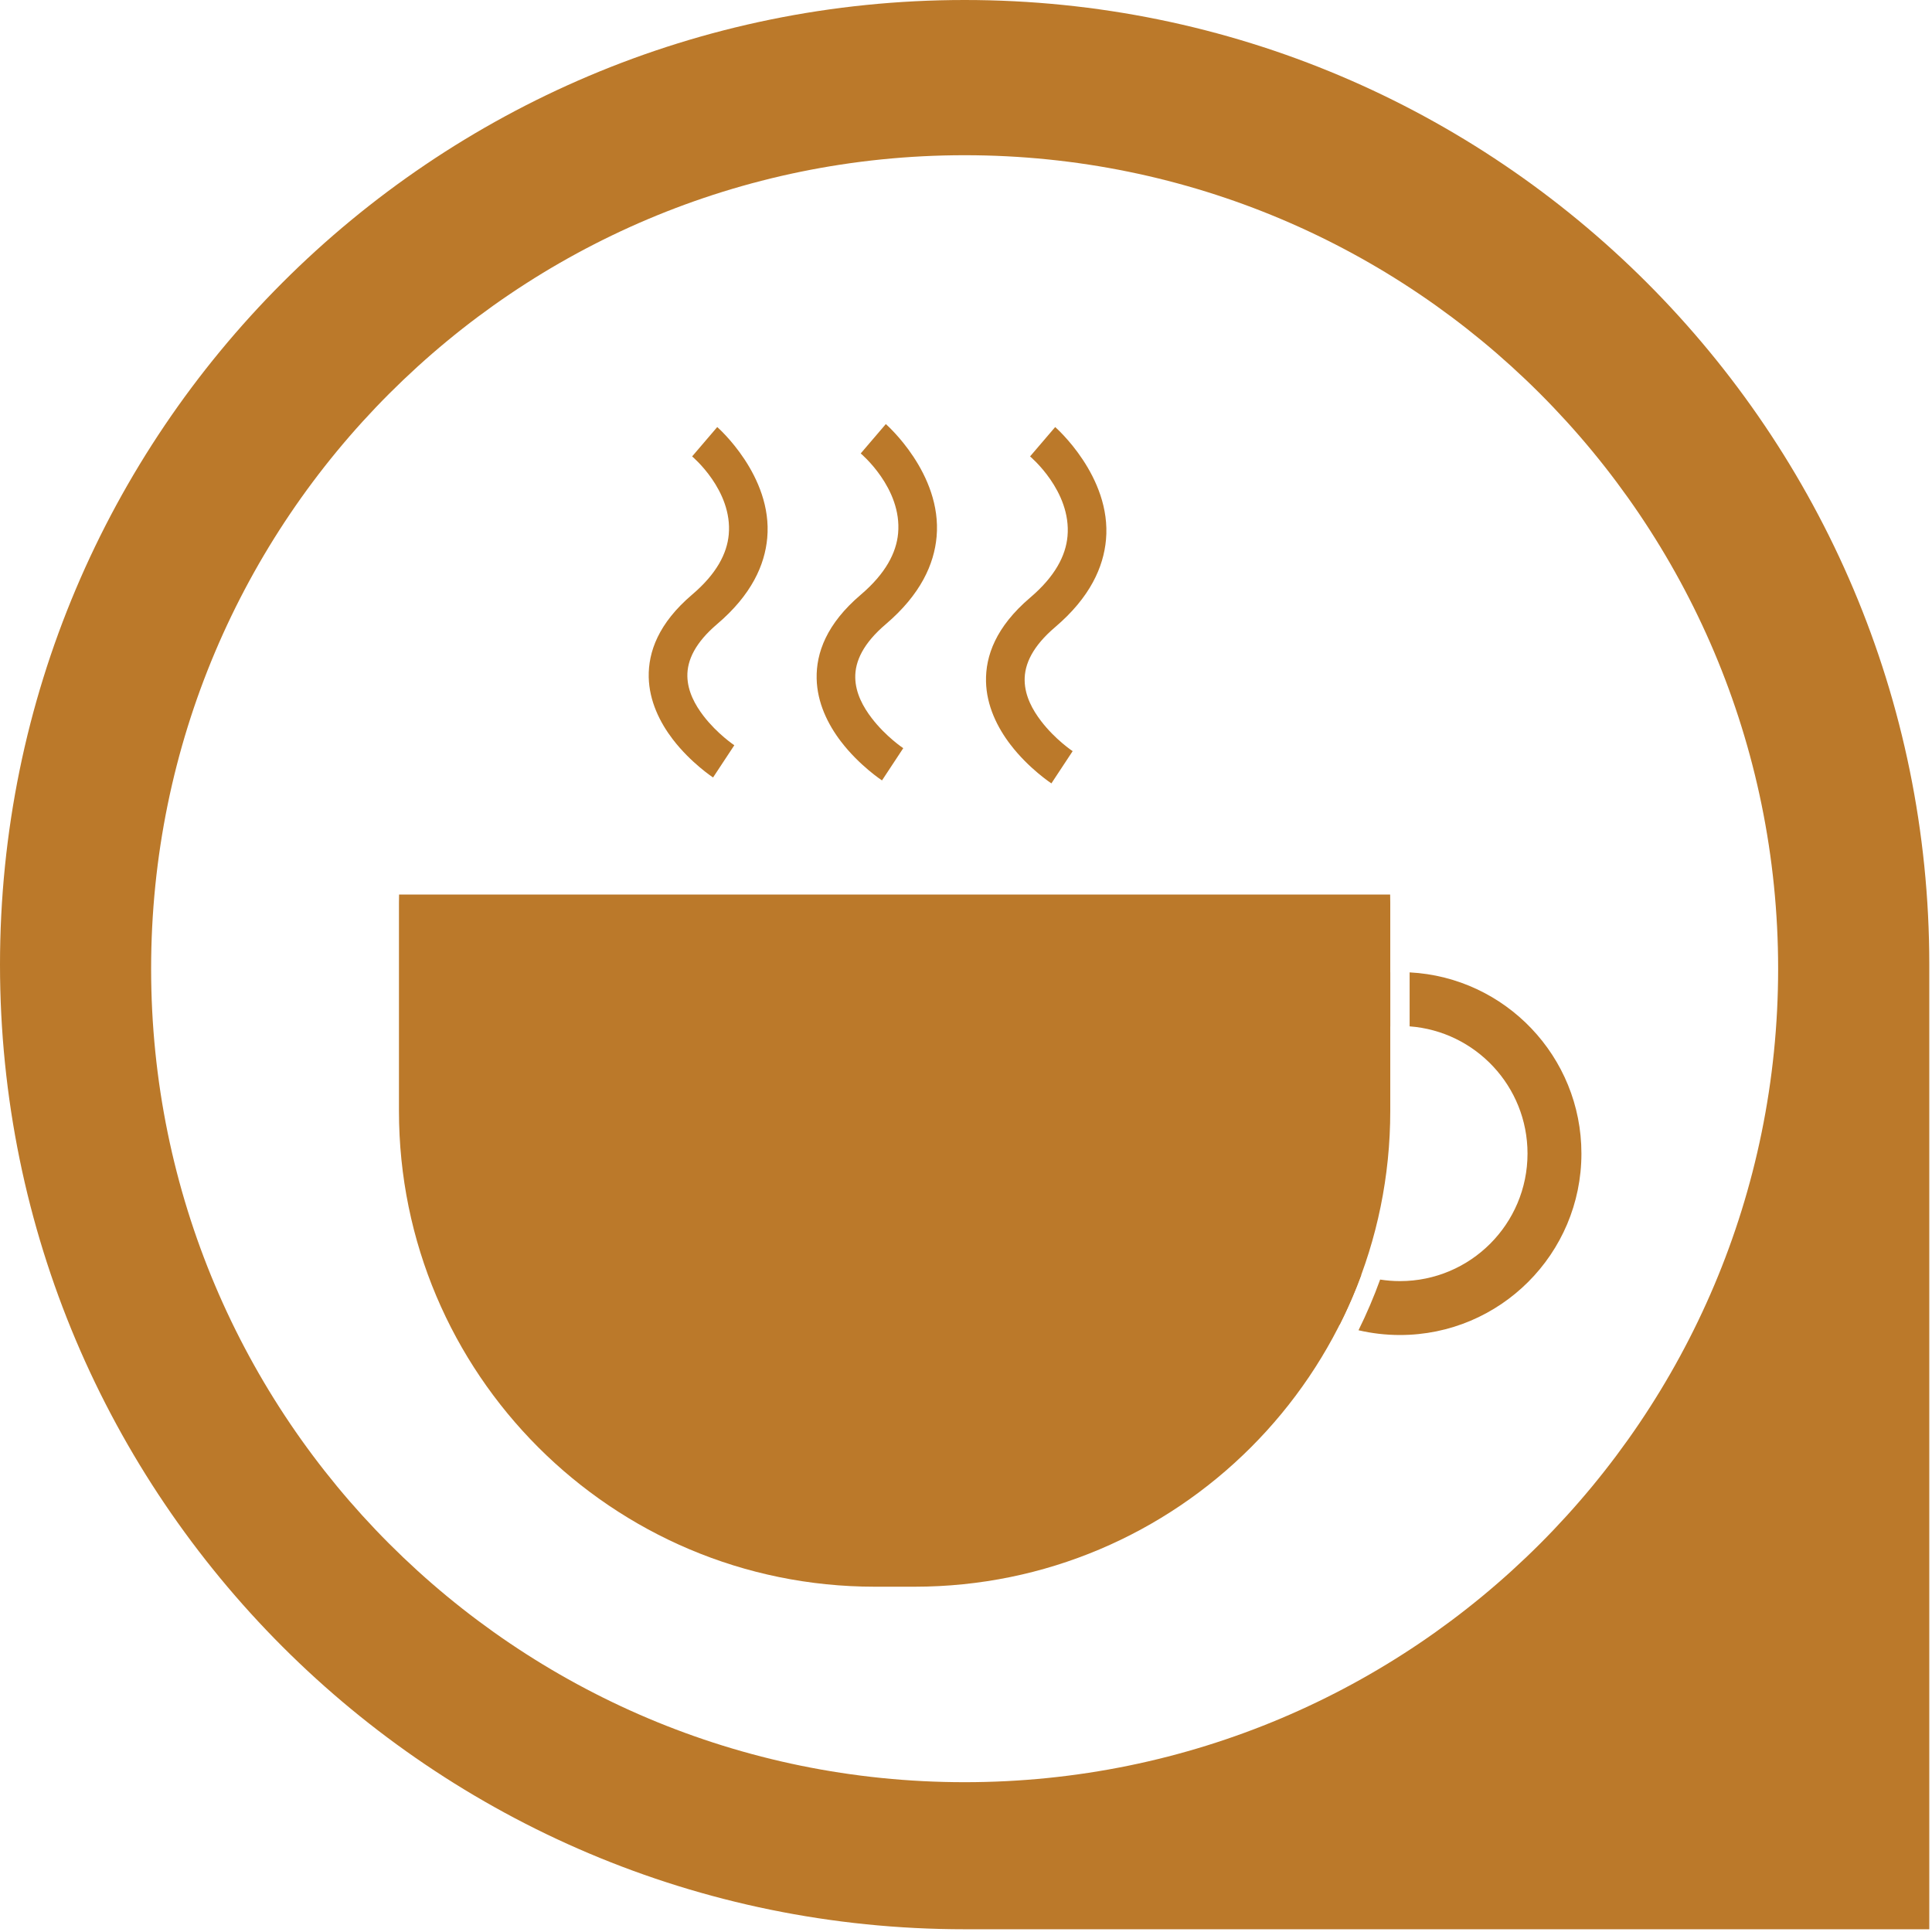 <?xml version="1.0" encoding="UTF-8" standalone="no"?> <svg xmlns="http://www.w3.org/2000/svg" xmlns:xlink="http://www.w3.org/1999/xlink" xmlns:serif="http://www.serif.com/" width="100%" height="100%" viewBox="0 0 50 50" version="1.1" xml:space="preserve" style="fill-rule:evenodd;clip-rule:evenodd;stroke-linejoin:round;stroke-miterlimit:2;"> <g transform="matrix(1,0,0,1,24.965,49.929)"> <path d="M0,-49.929C13.788,-49.929 24.965,-38.752 24.965,-24.964L24.965,0L0,0C-13.788,0 -24.965,-11.177 -24.965,-24.964C-24.965,-38.752 -13.788,-49.929 0,-49.929ZM21.053,-24.859C21.053,-36.486 11.627,-45.912 0,-45.912C-11.628,-45.912 -21.054,-36.486 -21.054,-24.859C-21.054,-13.232 -11.628,-3.806 0,-3.806C11.627,-3.806 21.053,-13.232 21.053,-24.859Z" style="fill:rgb(187,121,42);"></path> </g> <g transform="matrix(1,0,0,1,36.231,26.553)"> <path d="M0.25,-1.388C2.727,-1.259 4.696,0.792 4.696,3.301C4.696,5.894 2.593,7.997 0,7.997C-0.369,7.997 -0.729,7.954 -1.073,7.874C-0.863,7.449 -0.676,7.012 -0.513,6.562C-0.346,6.588 -0.175,6.602 0,6.602C1.823,6.602 3.301,5.124 3.301,3.301C3.301,1.562 1.956,0.137 0.25,0.009L0.25,-1.388ZM-0.25,0.009C-1.956,0.137 -3.301,1.562 -3.301,3.301C-3.301,4.774 -2.336,6.022 -1.003,6.447C-1.165,6.887 -1.352,7.316 -1.561,7.731C-3.387,7.088 -4.696,5.347 -4.696,3.301C-4.696,0.792 -2.727,-1.258 -0.25,-1.388L-0.25,0.009Z" style="fill:rgb(187,121,42);"></path> </g> <g transform="matrix(1,0,0,1,10.075,40.85)"> <path d="M0.25,-17.485C0.25,-17.556 0.251,-17.628 0.253,-17.699L25.902,-17.699C25.904,-17.628 25.905,-17.556 25.905,-17.485L25.905,-12.1C25.905,-5.299 20.392,0.214 13.591,0.214L12.564,0.214C5.763,0.214 0.25,-5.299 0.25,-12.1L0.25,-17.485Z" style="fill:rgb(187,121,42);"></path> </g> <g transform="matrix(1,0,0,1,18.237,19.704)"> <path d="M-0.325,-7.892L0.325,-8.652C0.325,-8.652 1.765,-7.397 1.619,-5.781C1.556,-5.087 1.218,-4.315 0.324,-3.554C-0.239,-3.075 -0.457,-2.621 -0.448,-2.199C-0.439,-1.806 -0.247,-1.459 -0.032,-1.178C0.327,-0.71 0.767,-0.417 0.767,-0.417L0.217,0.417C0.217,0.417 -0.359,0.039 -0.826,-0.571C-1.162,-1.01 -1.434,-1.564 -1.448,-2.177C-1.462,-2.831 -1.196,-3.574 -0.324,-4.316C0.308,-4.853 0.579,-5.38 0.623,-5.871C0.726,-7.016 -0.325,-7.892 -0.325,-7.892Z" style="fill:rgb(187,121,42);"></path> </g> <g transform="matrix(1,0,0,1,26.983,19.857)"> <path d="M-0.325,-8.045L0.325,-8.805C0.325,-8.805 1.788,-7.531 1.64,-5.889C1.576,-5.184 1.232,-4.4 0.324,-3.627C-0.252,-3.137 -0.475,-2.672 -0.465,-2.239C-0.456,-1.838 -0.259,-1.482 -0.039,-1.195C0.327,-0.716 0.777,-0.417 0.777,-0.417L0.227,0.417C0.227,0.417 -0.359,0.033 -0.833,-0.587C-1.174,-1.032 -1.451,-1.595 -1.465,-2.217C-1.48,-2.882 -1.209,-3.635 -0.324,-4.389C0.322,-4.938 0.599,-5.477 0.644,-5.979C0.749,-7.15 -0.325,-8.045 -0.325,-8.045Z" style="fill:rgb(187,121,42);"></path> </g> <g transform="matrix(1,0,0,1,22.6,19.78)"> <path d="M-0.325,-8.045L0.325,-8.805C0.325,-8.805 1.787,-7.531 1.639,-5.888C1.576,-5.184 1.231,-4.399 0.324,-3.626C-0.252,-3.136 -0.475,-2.671 -0.466,-2.239C-0.457,-1.837 -0.26,-1.482 -0.04,-1.195C0.326,-0.716 0.776,-0.417 0.776,-0.417L0.226,0.417C0.226,0.417 -0.36,0.033 -0.834,-0.587C-1.175,-1.032 -1.452,-1.595 -1.465,-2.217C-1.48,-2.881 -1.209,-3.635 -0.324,-4.388C0.321,-4.937 0.598,-5.477 0.643,-5.978C0.749,-7.15 -0.325,-8.045 -0.325,-8.045Z" style="fill:rgb(187,121,42);"></path> </g> </svg> 